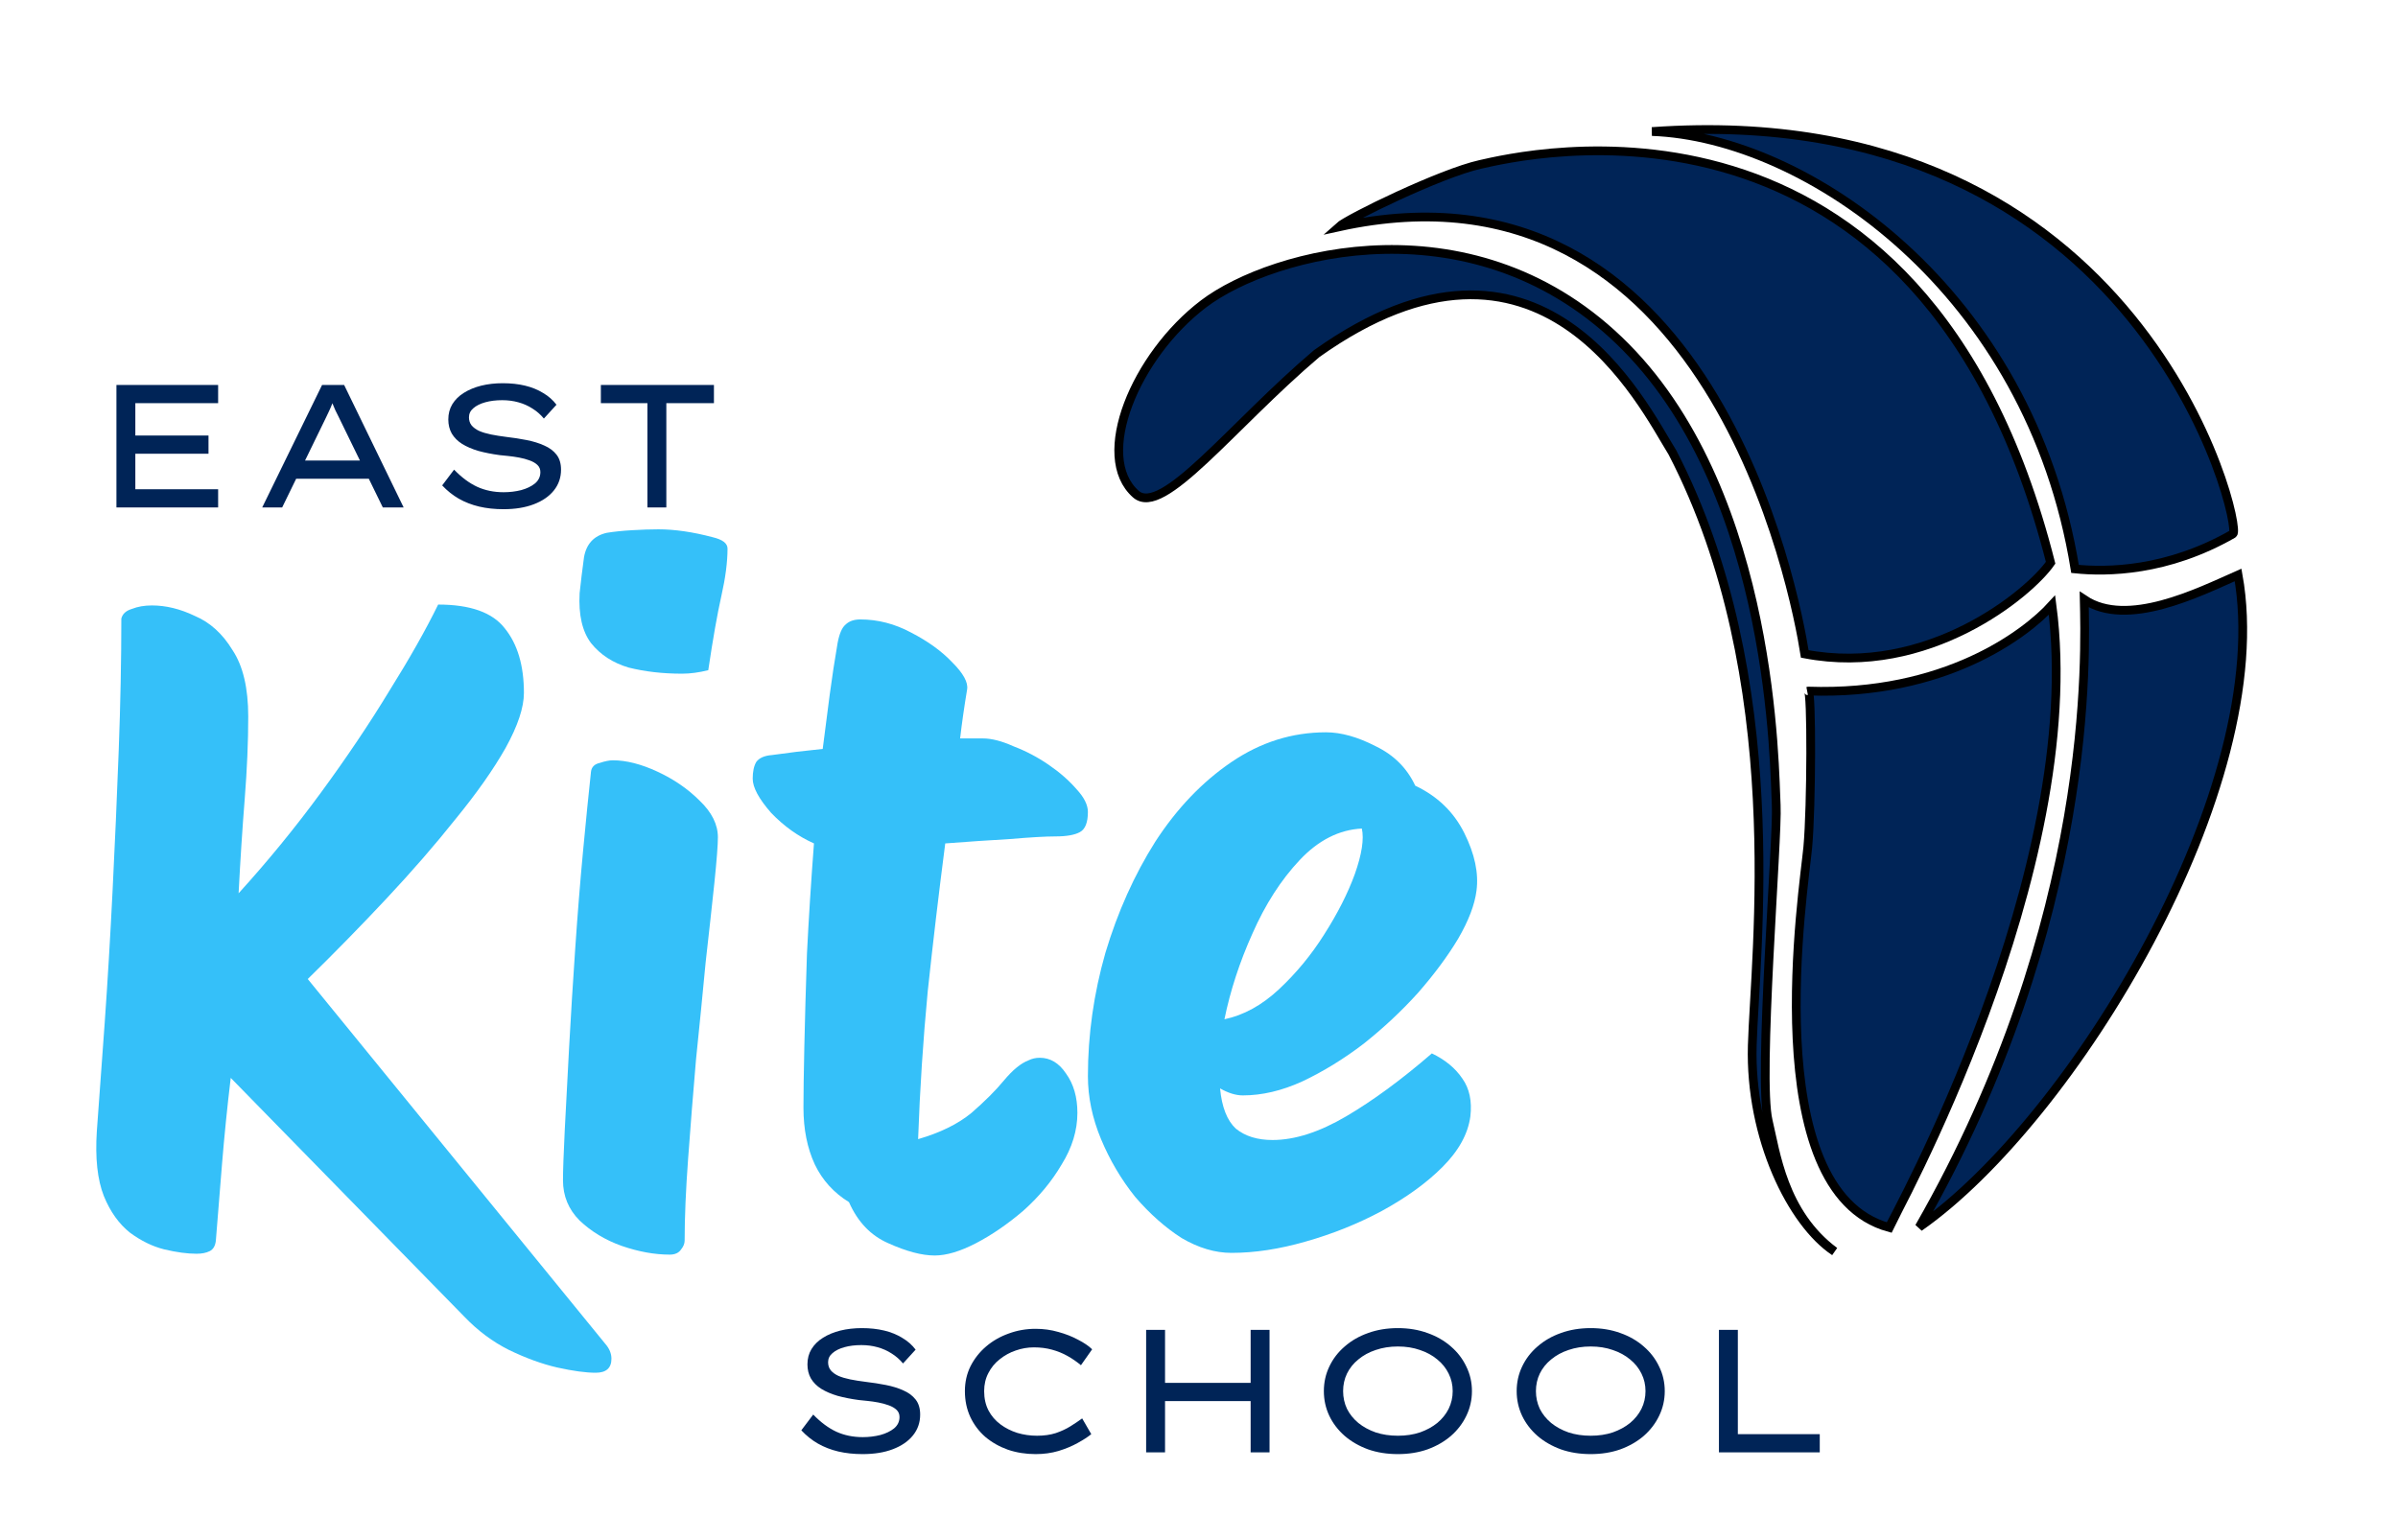 <svg xmlns="http://www.w3.org/2000/svg" width="274" height="176" viewBox="0 0 274 176" fill="none"><g clip-path="url(#clip0_88_19)"><path d="M73.976 58V46.08H68.656V44H81.576V46.08H76.136V58H73.976Z" fill="#002457"></path><path d="M57.524 58.2C56.524 58.2 55.598 58.1 54.744 57.9C53.904 57.7 53.131 57.4 52.424 57C51.731 56.6 51.098 56.093 50.524 55.48L51.884 53.68C52.751 54.573 53.631 55.227 54.524 55.64C55.431 56.053 56.438 56.26 57.544 56.26C58.238 56.26 58.904 56.18 59.544 56.02C60.184 55.846 60.711 55.593 61.124 55.26C61.538 54.913 61.744 54.48 61.744 53.96C61.744 53.627 61.631 53.353 61.404 53.14C61.178 52.926 60.878 52.753 60.504 52.62C60.144 52.486 59.751 52.38 59.324 52.3C58.898 52.22 58.484 52.16 58.084 52.12C57.698 52.08 57.371 52.047 57.104 52.02C56.211 51.9 55.398 51.74 54.664 51.54C53.944 51.327 53.324 51.06 52.804 50.74C52.298 50.42 51.904 50.026 51.624 49.56C51.358 49.093 51.224 48.553 51.224 47.94C51.224 47.286 51.378 46.706 51.684 46.2C52.004 45.68 52.444 45.246 53.004 44.9C53.578 44.54 54.238 44.267 54.984 44.08C55.744 43.893 56.564 43.8 57.444 43.8C58.378 43.8 59.231 43.893 60.004 44.08C60.778 44.267 61.464 44.547 62.064 44.92C62.678 45.28 63.184 45.727 63.584 46.26L62.144 47.84C61.771 47.386 61.338 47.007 60.844 46.7C60.351 46.38 59.811 46.14 59.224 45.98C58.651 45.82 58.038 45.74 57.384 45.74C56.664 45.74 56.018 45.82 55.444 45.98C54.871 46.14 54.418 46.367 54.084 46.66C53.751 46.94 53.584 47.286 53.584 47.7C53.584 48.06 53.684 48.367 53.884 48.62C54.098 48.873 54.391 49.087 54.764 49.26C55.138 49.42 55.584 49.553 56.104 49.66C56.638 49.767 57.224 49.86 57.864 49.94C58.664 50.033 59.438 50.153 60.184 50.3C60.931 50.447 61.598 50.653 62.184 50.92C62.771 51.173 63.238 51.52 63.584 51.96C63.931 52.4 64.104 52.973 64.104 53.68C64.104 54.587 63.831 55.38 63.284 56.06C62.738 56.74 61.971 57.267 60.984 57.64C60.011 58.013 58.858 58.2 57.524 58.2Z" fill="#002457"></path><path d="M29.961 58L36.801 44H39.321L46.121 58H43.741L39.041 48.36C38.921 48.107 38.801 47.86 38.681 47.62C38.561 47.38 38.441 47.14 38.321 46.9C38.214 46.66 38.108 46.407 38.001 46.14C37.894 45.873 37.788 45.58 37.681 45.26L38.321 45.24C38.201 45.56 38.081 45.86 37.961 46.14C37.854 46.42 37.741 46.687 37.621 46.94C37.501 47.193 37.381 47.447 37.261 47.7C37.141 47.94 37.021 48.187 36.901 48.44L32.241 58H29.961ZM32.941 54.72L33.801 52.64H42.101L42.441 54.72H32.941Z" fill="#002457"></path><path d="M13.304 58V44H24.924V46.08H15.464V55.92H24.924V58H13.304ZM14.484 51.86V49.78H23.824V51.86H14.484Z" fill="#002457"></path><path d="M196.409 166V152H198.569V163.92H207.929V166H196.409Z" fill="#002457"></path><path d="M181.758 166.2C180.518 166.2 179.385 166.02 178.358 165.66C177.331 165.286 176.438 164.773 175.678 164.12C174.918 163.453 174.331 162.686 173.918 161.82C173.505 160.94 173.298 160 173.298 159C173.298 158 173.505 157.066 173.918 156.2C174.331 155.32 174.918 154.553 175.678 153.9C176.438 153.233 177.331 152.72 178.358 152.36C179.385 151.986 180.518 151.8 181.758 151.8C182.985 151.8 184.111 151.986 185.138 152.36C186.165 152.72 187.058 153.233 187.818 153.9C188.578 154.553 189.165 155.32 189.578 156.2C190.005 157.066 190.218 158 190.218 159C190.218 160 190.005 160.94 189.578 161.82C189.165 162.686 188.578 163.453 187.818 164.12C187.058 164.773 186.165 165.286 185.138 165.66C184.111 166.02 182.985 166.2 181.758 166.2ZM181.758 164.1C182.678 164.1 183.518 163.973 184.278 163.72C185.038 163.453 185.698 163.093 186.258 162.64C186.818 162.173 187.251 161.633 187.558 161.02C187.865 160.393 188.018 159.72 188.018 159C188.018 158.28 187.865 157.613 187.558 157C187.251 156.373 186.818 155.833 186.258 155.38C185.698 154.913 185.038 154.553 184.278 154.3C183.518 154.033 182.678 153.9 181.758 153.9C180.838 153.9 179.991 154.033 179.218 154.3C178.458 154.553 177.798 154.913 177.238 155.38C176.678 155.833 176.245 156.373 175.938 157C175.645 157.613 175.498 158.28 175.498 159C175.498 159.72 175.645 160.393 175.938 161.02C176.245 161.633 176.678 162.173 177.238 162.64C177.798 163.093 178.458 163.453 179.218 163.72C179.991 163.973 180.838 164.1 181.758 164.1Z" fill="#002457"></path><path d="M159.727 166.2C158.487 166.2 157.353 166.02 156.327 165.66C155.3 165.286 154.407 164.773 153.647 164.12C152.887 163.453 152.3 162.686 151.887 161.82C151.473 160.94 151.267 160 151.267 159C151.267 158 151.473 157.066 151.887 156.2C152.3 155.32 152.887 154.553 153.647 153.9C154.407 153.233 155.3 152.72 156.327 152.36C157.353 151.986 158.487 151.8 159.727 151.8C160.953 151.8 162.08 151.986 163.107 152.36C164.133 152.72 165.027 153.233 165.787 153.9C166.547 154.553 167.133 155.32 167.547 156.2C167.973 157.066 168.187 158 168.187 159C168.187 160 167.973 160.94 167.547 161.82C167.133 162.686 166.547 163.453 165.787 164.12C165.027 164.773 164.133 165.286 163.107 165.66C162.08 166.02 160.953 166.2 159.727 166.2ZM159.727 164.1C160.647 164.1 161.487 163.973 162.247 163.72C163.007 163.453 163.667 163.093 164.227 162.64C164.787 162.173 165.22 161.633 165.527 161.02C165.833 160.393 165.987 159.72 165.987 159C165.987 158.28 165.833 157.613 165.527 157C165.22 156.373 164.787 155.833 164.227 155.38C163.667 154.913 163.007 154.553 162.247 154.3C161.487 154.033 160.647 153.9 159.727 153.9C158.807 153.9 157.96 154.033 157.187 154.3C156.427 154.553 155.767 154.913 155.207 155.38C154.647 155.833 154.213 156.373 153.907 157C153.613 157.613 153.467 158.28 153.467 159C153.467 159.72 153.613 160.393 153.907 161.02C154.213 161.633 154.647 162.173 155.207 162.64C155.767 163.093 156.427 163.453 157.187 163.72C157.96 163.973 158.807 164.1 159.727 164.1Z" fill="#002457"></path><path d="M142.9 166V152H145.06V166H142.9ZM130.96 166V152H133.12V166H130.96ZM131.9 160.14L131.92 158.06H143.86V160.14H131.9Z" fill="#002457"></path><path d="M118.331 166.2C117.211 166.2 116.158 166.033 115.171 165.7C114.198 165.353 113.338 164.867 112.591 164.24C111.858 163.6 111.284 162.84 110.871 161.96C110.458 161.067 110.251 160.08 110.251 159C110.251 157.973 110.464 157.027 110.891 156.16C111.331 155.293 111.924 154.54 112.671 153.9C113.418 153.26 114.278 152.767 115.251 152.42C116.224 152.06 117.251 151.88 118.331 151.88C119.238 151.88 120.104 152 120.931 152.24C121.758 152.467 122.504 152.76 123.171 153.12C123.851 153.467 124.391 153.833 124.791 154.22L123.511 156.04C123.031 155.64 122.518 155.287 121.971 154.98C121.424 154.673 120.831 154.433 120.191 154.26C119.564 154.087 118.878 154 118.131 154C117.424 154 116.731 154.12 116.051 154.36C115.384 154.587 114.778 154.92 114.231 155.36C113.684 155.787 113.251 156.313 112.931 156.94C112.611 157.553 112.451 158.24 112.451 159C112.451 159.84 112.618 160.58 112.951 161.22C113.284 161.847 113.738 162.373 114.311 162.8C114.884 163.227 115.531 163.553 116.251 163.78C116.971 163.993 117.718 164.1 118.491 164.1C119.291 164.1 120.004 164 120.631 163.8C121.258 163.587 121.818 163.327 122.311 163.02C122.804 162.713 123.251 162.413 123.651 162.12L124.691 163.92C124.318 164.227 123.804 164.56 123.151 164.92C122.511 165.28 121.778 165.587 120.951 165.84C120.138 166.08 119.264 166.2 118.331 166.2Z" fill="#002457"></path><path d="M98.56 166.2C97.56 166.2 96.633 166.1 95.78 165.9C94.94 165.7 94.166 165.4 93.46 165C92.766 164.6 92.133 164.093 91.56 163.48L92.92 161.68C93.786 162.573 94.666 163.226 95.56 163.64C96.466 164.053 97.473 164.26 98.58 164.26C99.273 164.26 99.94 164.18 100.58 164.02C101.22 163.846 101.746 163.593 102.16 163.26C102.573 162.913 102.78 162.48 102.78 161.96C102.78 161.626 102.666 161.353 102.44 161.14C102.213 160.926 101.913 160.753 101.54 160.62C101.18 160.486 100.786 160.38 100.36 160.3C99.933 160.22 99.52 160.16 99.12 160.12C98.733 160.08 98.406 160.046 98.14 160.02C97.246 159.9 96.433 159.74 95.7 159.54C94.98 159.326 94.36 159.06 93.84 158.74C93.333 158.42 92.94 158.026 92.66 157.56C92.393 157.093 92.26 156.553 92.26 155.94C92.26 155.286 92.413 154.706 92.72 154.2C93.04 153.68 93.48 153.246 94.04 152.9C94.613 152.54 95.273 152.266 96.02 152.08C96.78 151.893 97.6 151.8 98.48 151.8C99.413 151.8 100.266 151.893 101.04 152.08C101.813 152.266 102.5 152.546 103.1 152.92C103.713 153.28 104.22 153.726 104.62 154.26L103.18 155.84C102.806 155.386 102.373 155.006 101.88 154.7C101.386 154.38 100.846 154.14 100.26 153.98C99.686 153.82 99.073 153.74 98.42 153.74C97.7 153.74 97.053 153.82 96.48 153.98C95.906 154.14 95.453 154.366 95.12 154.66C94.786 154.94 94.62 155.286 94.62 155.7C94.62 156.06 94.72 156.366 94.92 156.62C95.133 156.873 95.426 157.086 95.8 157.26C96.173 157.42 96.62 157.553 97.14 157.66C97.673 157.766 98.26 157.86 98.9 157.94C99.7 158.033 100.473 158.153 101.22 158.3C101.966 158.446 102.633 158.653 103.22 158.92C103.806 159.173 104.273 159.52 104.62 159.96C104.966 160.4 105.14 160.973 105.14 161.68C105.14 162.586 104.866 163.38 104.32 164.06C103.773 164.74 103.006 165.266 102.02 165.64C101.046 166.013 99.893 166.2 98.56 166.2Z" fill="#002457"></path><path d="M140.707 143.2C138.84 143.2 136.94 142.634 135.007 141.5C133.14 140.3 131.373 138.734 129.707 136.8C128.107 134.8 126.807 132.6 125.807 130.2C124.807 127.8 124.307 125.4 124.307 123C124.307 118.267 124.973 113.567 126.307 108.9C127.707 104.234 129.607 100 132.007 96.2C134.473 92.4 137.373 89.367 140.707 87.1C144.04 84.834 147.64 83.7 151.507 83.7C153.24 83.7 155.14 84.234 157.207 85.3C159.273 86.3 160.773 87.8 161.707 89.8C164.24 91 166.107 92.8 167.307 95.2C168.507 97.6 168.973 99.8 168.707 101.8C168.507 103.4 167.807 105.234 166.607 107.3C165.407 109.3 163.873 111.367 162.007 113.5C160.14 115.567 158.073 117.5 155.807 119.3C153.54 121.034 151.207 122.467 148.807 123.6C146.473 124.667 144.207 125.2 142.007 125.2C141.207 125.2 140.34 124.934 139.407 124.4C139.607 126.534 140.207 128.067 141.207 129C142.273 129.867 143.673 130.3 145.407 130.3C147.94 130.3 150.74 129.4 153.807 127.6C156.873 125.8 160.14 123.4 163.607 120.4C165.14 121.134 166.307 122.1 167.107 123.3C167.907 124.434 168.207 125.867 168.007 127.6C167.74 129.6 166.673 131.534 164.807 133.4C163.007 135.2 160.707 136.867 157.907 138.4C155.173 139.867 152.273 141.034 149.207 141.9C146.207 142.767 143.373 143.2 140.707 143.2ZM155.607 94.7C153.007 94.834 150.64 96.034 148.507 98.3C146.373 100.567 144.573 103.367 143.107 106.7C141.64 109.967 140.573 113.234 139.907 116.5C142.107 116.034 144.173 114.9 146.107 113.1C148.107 111.234 149.84 109.134 151.307 106.8C152.84 104.4 154.007 102.1 154.807 99.9C155.607 97.633 155.873 95.9 155.607 94.7Z" fill="#35C0F9"></path><path d="M106.805 143.5C105.338 143.5 103.572 143.033 101.505 142.1C99.505 141.233 98.005 139.666 97.005 137.4C95.272 136.333 93.972 134.9 93.105 133.1C92.238 131.233 91.805 129.066 91.805 126.6C91.805 125 91.838 122.666 91.905 119.6C91.972 116.533 92.072 113 92.205 109C92.405 105 92.671 100.8 93.005 96.4C91.205 95.6 89.572 94.433 88.105 92.9C86.705 91.3 86.005 90 86.005 89C86.005 88.2 86.138 87.567 86.405 87.1C86.738 86.633 87.338 86.367 88.205 86.3C90.072 86.033 92.005 85.8 94.005 85.6C94.272 83.466 94.538 81.4 94.805 79.4C95.072 77.4 95.372 75.433 95.705 73.5C95.905 72.433 96.205 71.733 96.605 71.4C97.005 71 97.572 70.8 98.305 70.8C100.305 70.8 102.238 71.3 104.105 72.3C106.038 73.3 107.605 74.433 108.805 75.7C110.072 76.966 110.638 78 110.505 78.8C110.172 80.8 109.905 82.666 109.705 84.4C110.638 84.4 111.505 84.4 112.305 84.4C113.305 84.4 114.472 84.7 115.805 85.3C117.205 85.833 118.538 86.533 119.805 87.4C121.072 88.266 122.138 89.2 123.005 90.2C123.872 91.133 124.305 92 124.305 92.8C124.305 94 124.005 94.766 123.405 95.1C122.805 95.433 121.872 95.6 120.605 95.6C119.472 95.6 117.738 95.7 115.405 95.9C113.072 96.033 110.605 96.2 108.005 96.4C107.272 102.066 106.605 107.7 106.005 113.3C105.472 118.9 105.105 124.533 104.905 130.2C107.438 129.466 109.472 128.466 111.005 127.2C112.538 125.866 113.772 124.633 114.705 123.5C115.705 122.3 116.638 121.533 117.505 121.2C117.905 121 118.338 120.9 118.805 120.9C120.005 120.9 121.005 121.5 121.805 122.7C122.672 123.9 123.105 125.4 123.105 127.2C123.105 129.2 122.505 131.166 121.305 133.1C120.172 135.033 118.705 136.8 116.905 138.4C115.105 139.933 113.305 141.166 111.505 142.1C109.705 143.033 108.138 143.5 106.805 143.5Z" fill="#35C0F9"></path><path d="M76.528 143.4C74.795 143.4 72.962 143.067 71.028 142.4C69.162 141.733 67.561 140.767 66.228 139.5C64.962 138.233 64.328 136.7 64.328 134.9C64.328 133.833 64.395 131.933 64.528 129.2C64.662 126.467 64.828 123.3 65.028 119.7C65.228 116.033 65.462 112.267 65.728 108.4C65.995 104.467 66.295 100.733 66.628 97.2C66.962 93.667 67.261 90.667 67.528 88.2C67.595 87.667 67.928 87.333 68.528 87.2C69.128 87 69.628 86.9 70.028 86.9C71.561 86.9 73.261 87.333 75.128 88.2C76.995 89.067 78.595 90.167 79.928 91.5C81.328 92.833 82.028 94.233 82.028 95.7C82.028 96.567 81.895 98.3 81.628 100.9C81.362 103.433 81.028 106.467 80.628 110C80.295 113.533 79.928 117.233 79.528 121.1C79.195 124.967 78.895 128.733 78.628 132.4C78.362 136 78.228 139.133 78.228 141.8C78.228 142.133 78.095 142.467 77.828 142.8C77.561 143.2 77.128 143.4 76.528 143.4ZM77.928 77C75.728 77 73.695 76.767 71.828 76.3C70.028 75.767 68.595 74.833 67.528 73.5C66.528 72.167 66.095 70.267 66.228 67.8C66.362 66.533 66.528 65.167 66.728 63.7C66.995 62.167 67.862 61.233 69.328 60.9C70.128 60.767 71.095 60.667 72.228 60.6C73.362 60.533 74.362 60.5 75.228 60.5C77.095 60.5 79.162 60.8 81.428 61.4C82.561 61.667 83.128 62.1 83.128 62.7C83.128 64.233 82.895 66.033 82.428 68.1C81.962 70.167 81.462 73 80.928 76.6C79.862 76.867 78.862 77 77.928 77Z" fill="#35C0F9"></path><path d="M68.064 156.9C66.931 156.9 65.464 156.7 63.664 156.3C61.931 155.9 60.098 155.233 58.164 154.3C56.298 153.366 54.598 152.1 53.064 150.5L26.364 123.2C25.964 126.533 25.631 129.833 25.364 133.1C25.098 136.366 24.864 139.266 24.664 141.8C24.598 142.4 24.364 142.8 23.964 143C23.564 143.2 23.064 143.3 22.464 143.3C21.398 143.3 20.164 143.133 18.764 142.8C17.431 142.466 16.131 141.833 14.864 140.9C13.598 139.9 12.598 138.5 11.864 136.7C11.131 134.833 10.864 132.366 11.064 129.3C11.331 125.766 11.631 121.633 11.964 116.9C12.298 112.166 12.598 107.133 12.864 101.8C13.131 96.466 13.364 91.133 13.564 85.8C13.764 80.466 13.864 75.433 13.864 70.7C13.998 70.166 14.398 69.8 15.064 69.6C15.731 69.333 16.498 69.2 17.364 69.2C18.964 69.2 20.598 69.6 22.264 70.4C23.998 71.133 25.431 72.433 26.564 74.3C27.764 76.1 28.364 78.633 28.364 81.9C28.364 84.766 28.231 87.9 27.964 91.3C27.698 94.633 27.464 98.233 27.264 102.1C30.598 98.433 33.731 94.6 36.664 90.6C39.598 86.6 42.198 82.733 44.464 79C46.798 75.266 48.664 71.966 50.064 69.1C53.731 69.1 56.264 70 57.664 71.8C59.131 73.6 59.864 76.066 59.864 79.2C59.864 80.866 59.164 82.966 57.764 85.5C56.364 87.966 54.464 90.666 52.064 93.6C49.731 96.533 47.098 99.566 44.164 102.7C41.231 105.833 38.231 108.9 35.164 111.9L69.164 153.6C69.631 154.133 69.864 154.7 69.864 155.3C69.864 156.366 69.264 156.9 68.064 156.9Z" fill="#35C0F9"></path><path d="M255.729 65.715C260.088 89.946 236.715 128.108 219.293 140.259C239.439 105.108 238.27 74.415 238.146 68.526C243.061 71.804 251.169 67.729 255.729 65.715Z" fill="#002457"></path><path d="M206.603 78.987C222.199 79.53 231.465 72.467 234.463 69.161C238.486 99.585 216.074 139.699 215.842 140.297C200.622 136.119 206.135 101.486 206.56 96.839C206.985 92.193 207.017 78.804 206.603 78.987Z" fill="#002457"></path><path d="M237.096 65.026C231.943 33.164 206.386 15.674 188.765 15.034C244.971 11.063 256.328 60.34 255.142 61.02C247.632 65.328 240.73 65.403 237.096 65.026Z" fill="#002457"></path><path d="M206.215 74.743C220.288 77.445 231.89 67.82 234.307 64.32C219.63 6.401 173.637 17.794 169.125 18.796C164.614 19.797 154.019 24.971 152.958 25.935C195.403 16.604 205.127 67.793 206.215 74.743Z" fill="#002457"></path><path d="M150.439 40.423C176.065 22.171 187.694 46.263 191.086 51.701C204.46 77.499 200.52 108.962 200.218 119.498C199.917 130.034 204.725 139.8 209.624 143.042C203.729 138.667 202.886 131.632 202.038 128.107C200.854 123.181 203.161 95.683 202.953 92.036C202.732 88.17 202.807 56.928 185.778 39.679C168.748 22.43 145.313 28.815 137.523 34.732C129.733 40.649 124.92 52.187 129.787 56.477C132.827 59.158 140.71 48.681 150.439 40.423Z" fill="#002457"></path><path d="M255.729 65.715C260.088 89.946 236.715 128.108 219.293 140.259C239.439 105.108 238.27 74.415 238.146 68.526C243.061 71.804 251.169 67.729 255.729 65.715Z" stroke="black"></path><path d="M206.603 78.987C222.199 79.53 231.465 72.467 234.463 69.161C238.486 99.585 216.074 139.699 215.842 140.297C200.622 136.119 206.135 101.486 206.56 96.839C206.985 92.193 207.017 78.804 206.603 78.987Z" stroke="black"></path><path d="M237.096 65.026C231.943 33.164 206.386 15.674 188.765 15.034C244.971 11.063 256.328 60.34 255.142 61.02C247.632 65.328 240.73 65.403 237.096 65.026Z" stroke="black"></path><path d="M206.215 74.743C220.288 77.445 231.89 67.82 234.307 64.32C219.63 6.401 173.637 17.794 169.125 18.796C164.614 19.797 154.019 24.971 152.958 25.935C195.403 16.604 205.127 67.793 206.215 74.743Z" stroke="black"></path><path d="M150.439 40.423C176.065 22.171 187.694 46.263 191.086 51.701C204.46 77.499 200.52 108.962 200.218 119.498C199.917 130.034 204.725 139.8 209.624 143.042C203.729 138.667 202.886 131.632 202.038 128.107C200.854 123.181 203.161 95.683 202.953 92.036C202.732 88.17 202.807 56.928 185.778 39.679C168.748 22.43 145.313 28.815 137.523 34.732C129.733 40.649 124.92 52.187 129.787 56.477C132.827 59.158 140.71 48.681 150.439 40.423Z" stroke="black"></path></g><defs><clipPath id="clip0_88_19"><rect width="274" height="176" fill="white"></rect></clipPath></defs></svg>